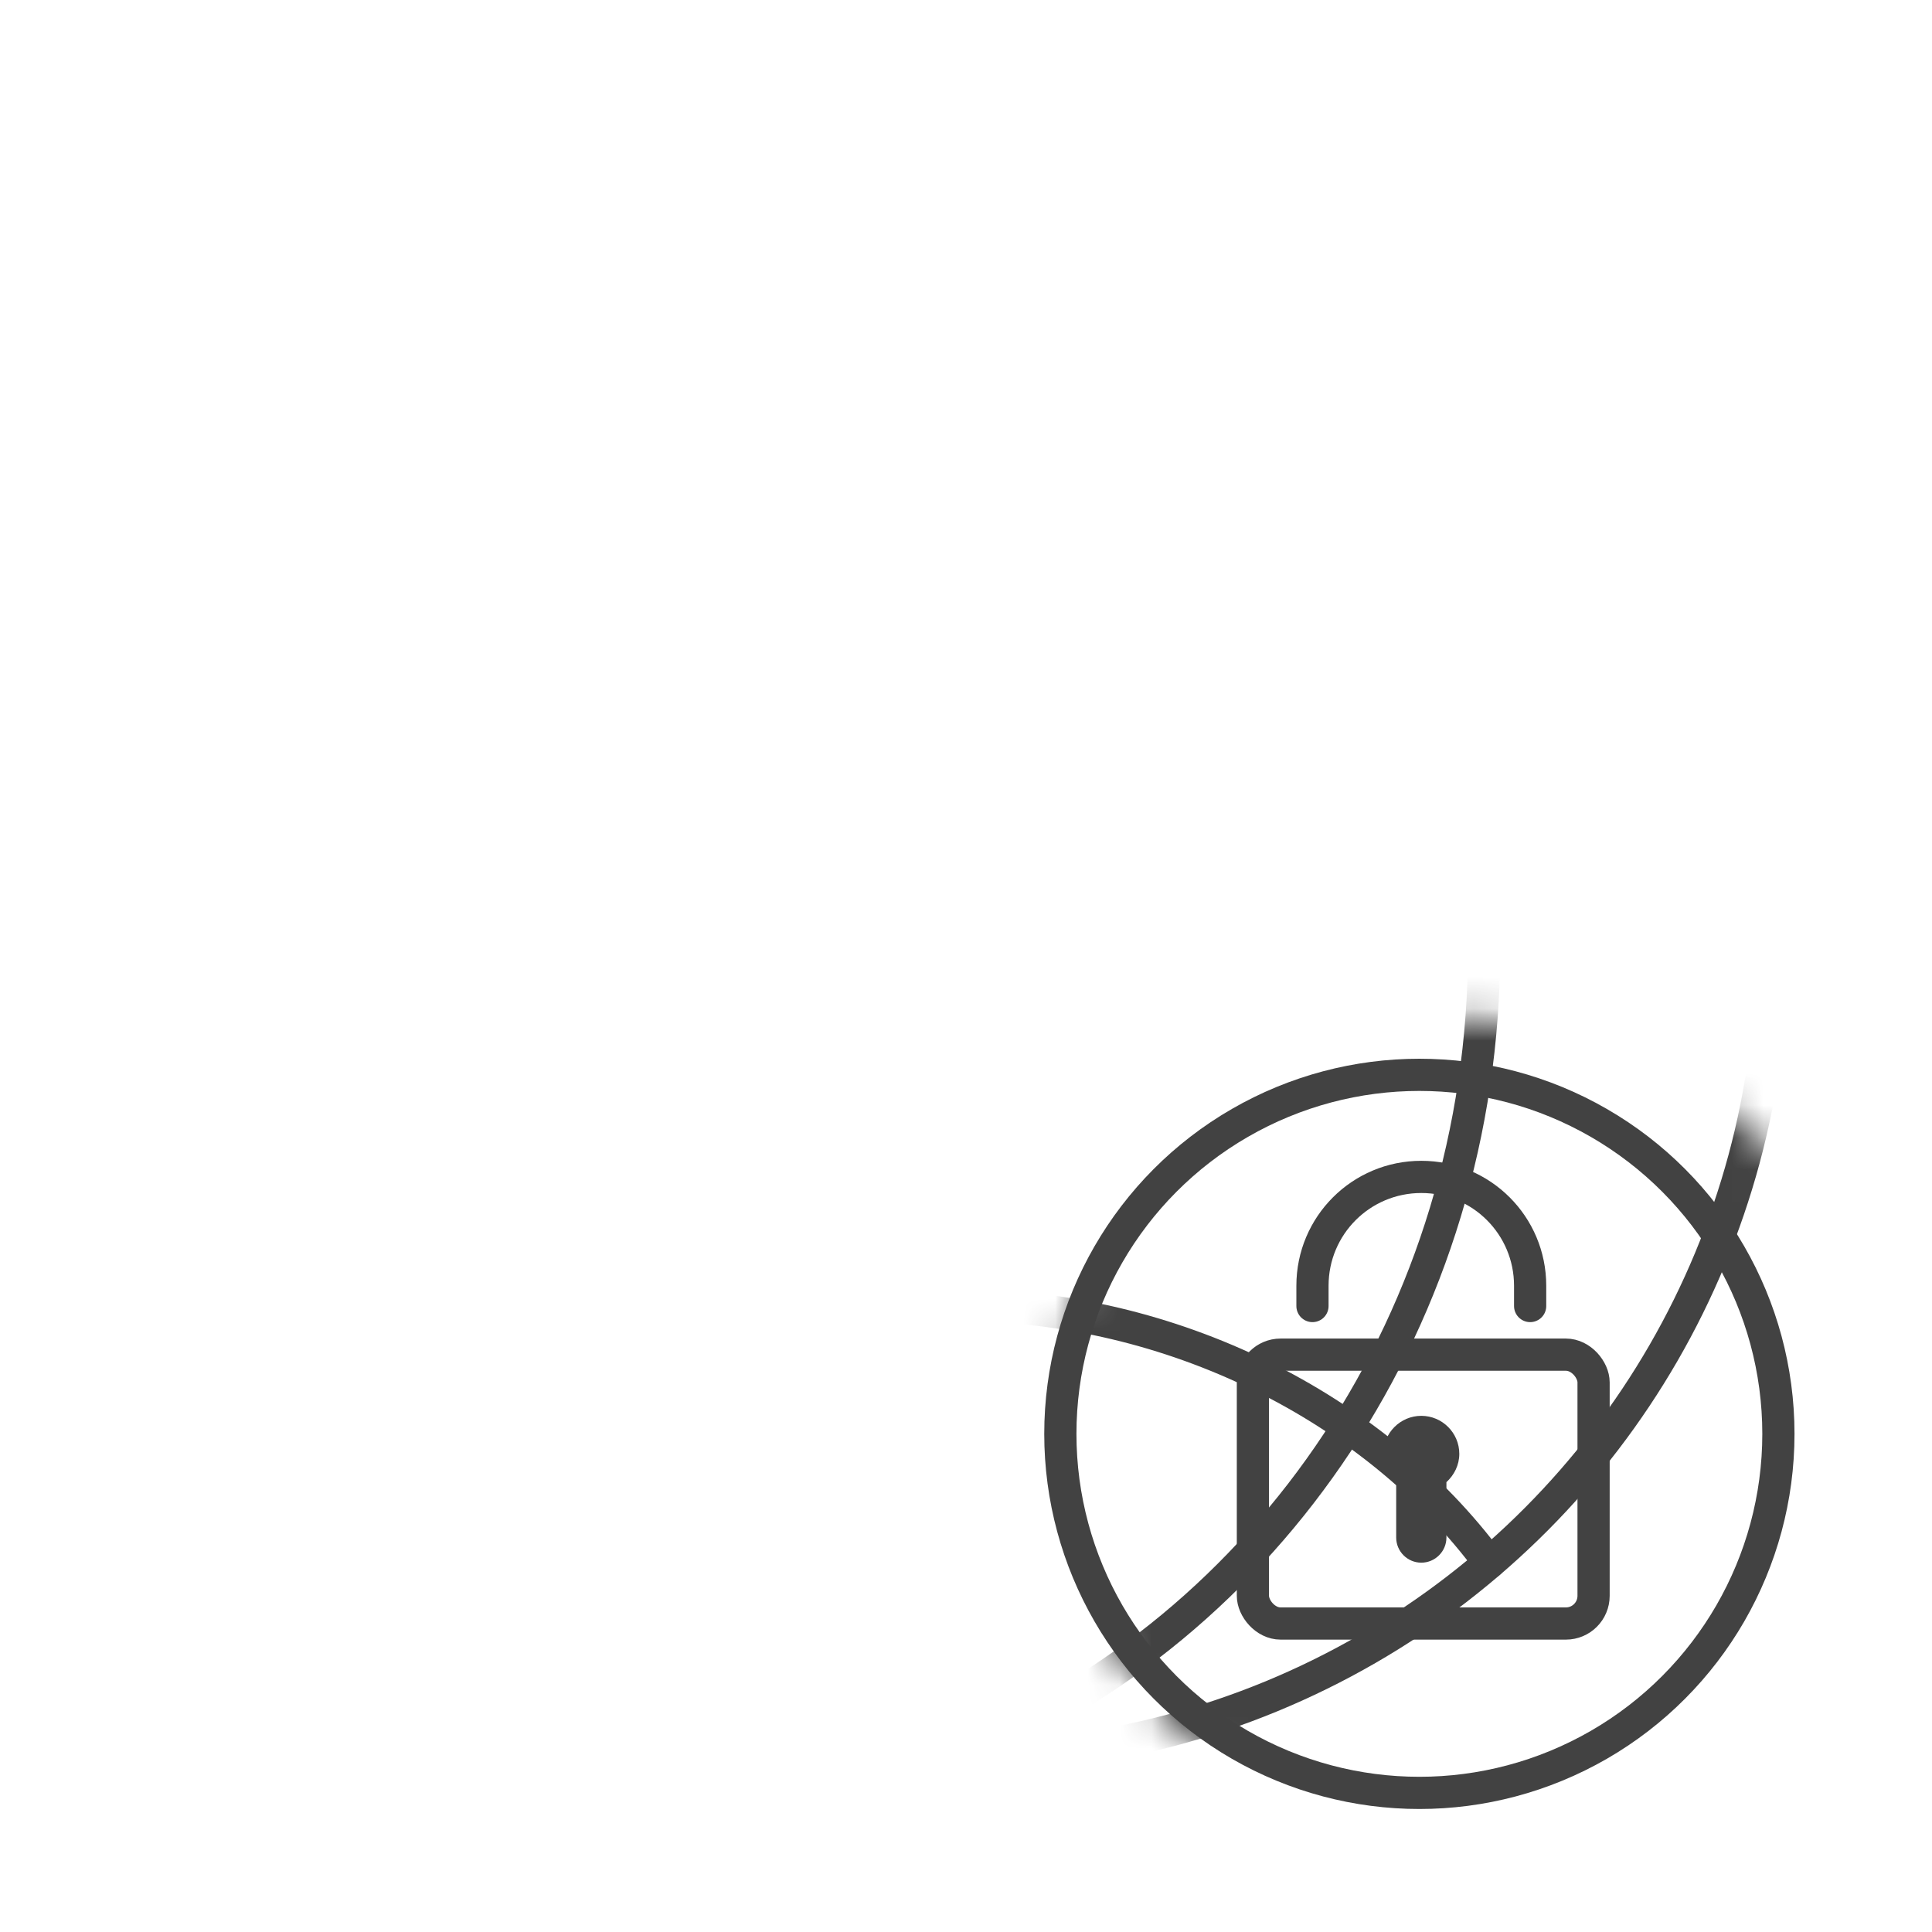 <?xml version="1.0" encoding="UTF-8"?>
<svg id="design" xmlns="http://www.w3.org/2000/svg" xmlns:xlink="http://www.w3.org/1999/xlink" viewBox="0 0 60 60">
  <defs>
    <style>
      .cls-1 {
        fill: none;
        stroke: #424242;
        stroke-linecap: round;
        stroke-linejoin: round;
      }

      .cls-2 {
        mask: url(#mask);
      }

      .cls-3 {
        filter: url(#luminosity-noclip);
      }

      .cls-4 {
        fill: #424242;
      }

      .cls-4, .cls-5 {
        stroke-width: 0px;
      }

      .cls-5 {
        fill: #060001;
      }
    </style>
    <filter id="luminosity-noclip" x="4.27" y="3.82" width="54.26" height="53.64" color-interpolation-filters="sRGB" filterUnits="userSpaceOnUse">
      <feFlood flood-color="#fff" result="bg"/>
      <feBlend in="SourceGraphic" in2="bg"/>
    </filter>
    <mask id="mask" x="4.27" y="3.82" width="54.26" height="53.64" maskUnits="userSpaceOnUse">
      <g class="cls-3">
        <circle class="cls-5" cx="45.6" cy="44.53" r="12.93"/>
      </g>
    </mask>
  </defs>
  <rect class="cls-1" x="38.91" y="42.07" width="10.58" height="8.35" rx=".86" ry=".86"/>
  <path class="cls-1" d="m40.76,40.56v-.63c0-1.87,1.51-3.38,3.38-3.38h0c1.87,0,3.38,1.51,3.38,3.38v.63"/>
  <g class="cls-2">
    <g>
      <circle class="cls-1" cx="29.9" cy="29.45" r="25.13"/>
      <path class="cls-1" d="m29.96,54.44c-9.49-3.81-16.24-13.56-16.24-24.98S20.45,8.33,29.91,4.51"/>
      <path class="cls-1" d="m29.85,54.44c9.49-3.81,16.24-13.56,16.24-24.98,0-11.4-6.73-21.13-16.19-24.96"/>
      <line class="cls-1" x1="4.79" y1="29.45" x2="55.05" y2="29.45"/>
      <line class="cls-1" x1="29.9" y1="54.57" x2="29.9" y2="4.49"/>
      <path class="cls-1" d="m13.72,47.99c3.61-4.52,9.46-7.46,16.06-7.46s12.9,3.18,16.47,8"/>
      <path class="cls-1" d="m13.72,10.91c3.61,4.52,9.46,7.46,16.06,7.46s12.9-3.18,16.47-8"/>
    </g>
  </g>
  <circle class="cls-1" cx="44.08" cy="44.53" r="11.15"/>
  <path class="cls-4" d="m45.32,45.15c0-.65-.53-1.18-1.18-1.18s-1.18.53-1.18,1.18c0,.35.15.67.4.88v1.72c0,.43.35.78.78.78s.78-.35.78-.78v-1.72c.24-.22.4-.53.4-.88Z"/>
</svg>